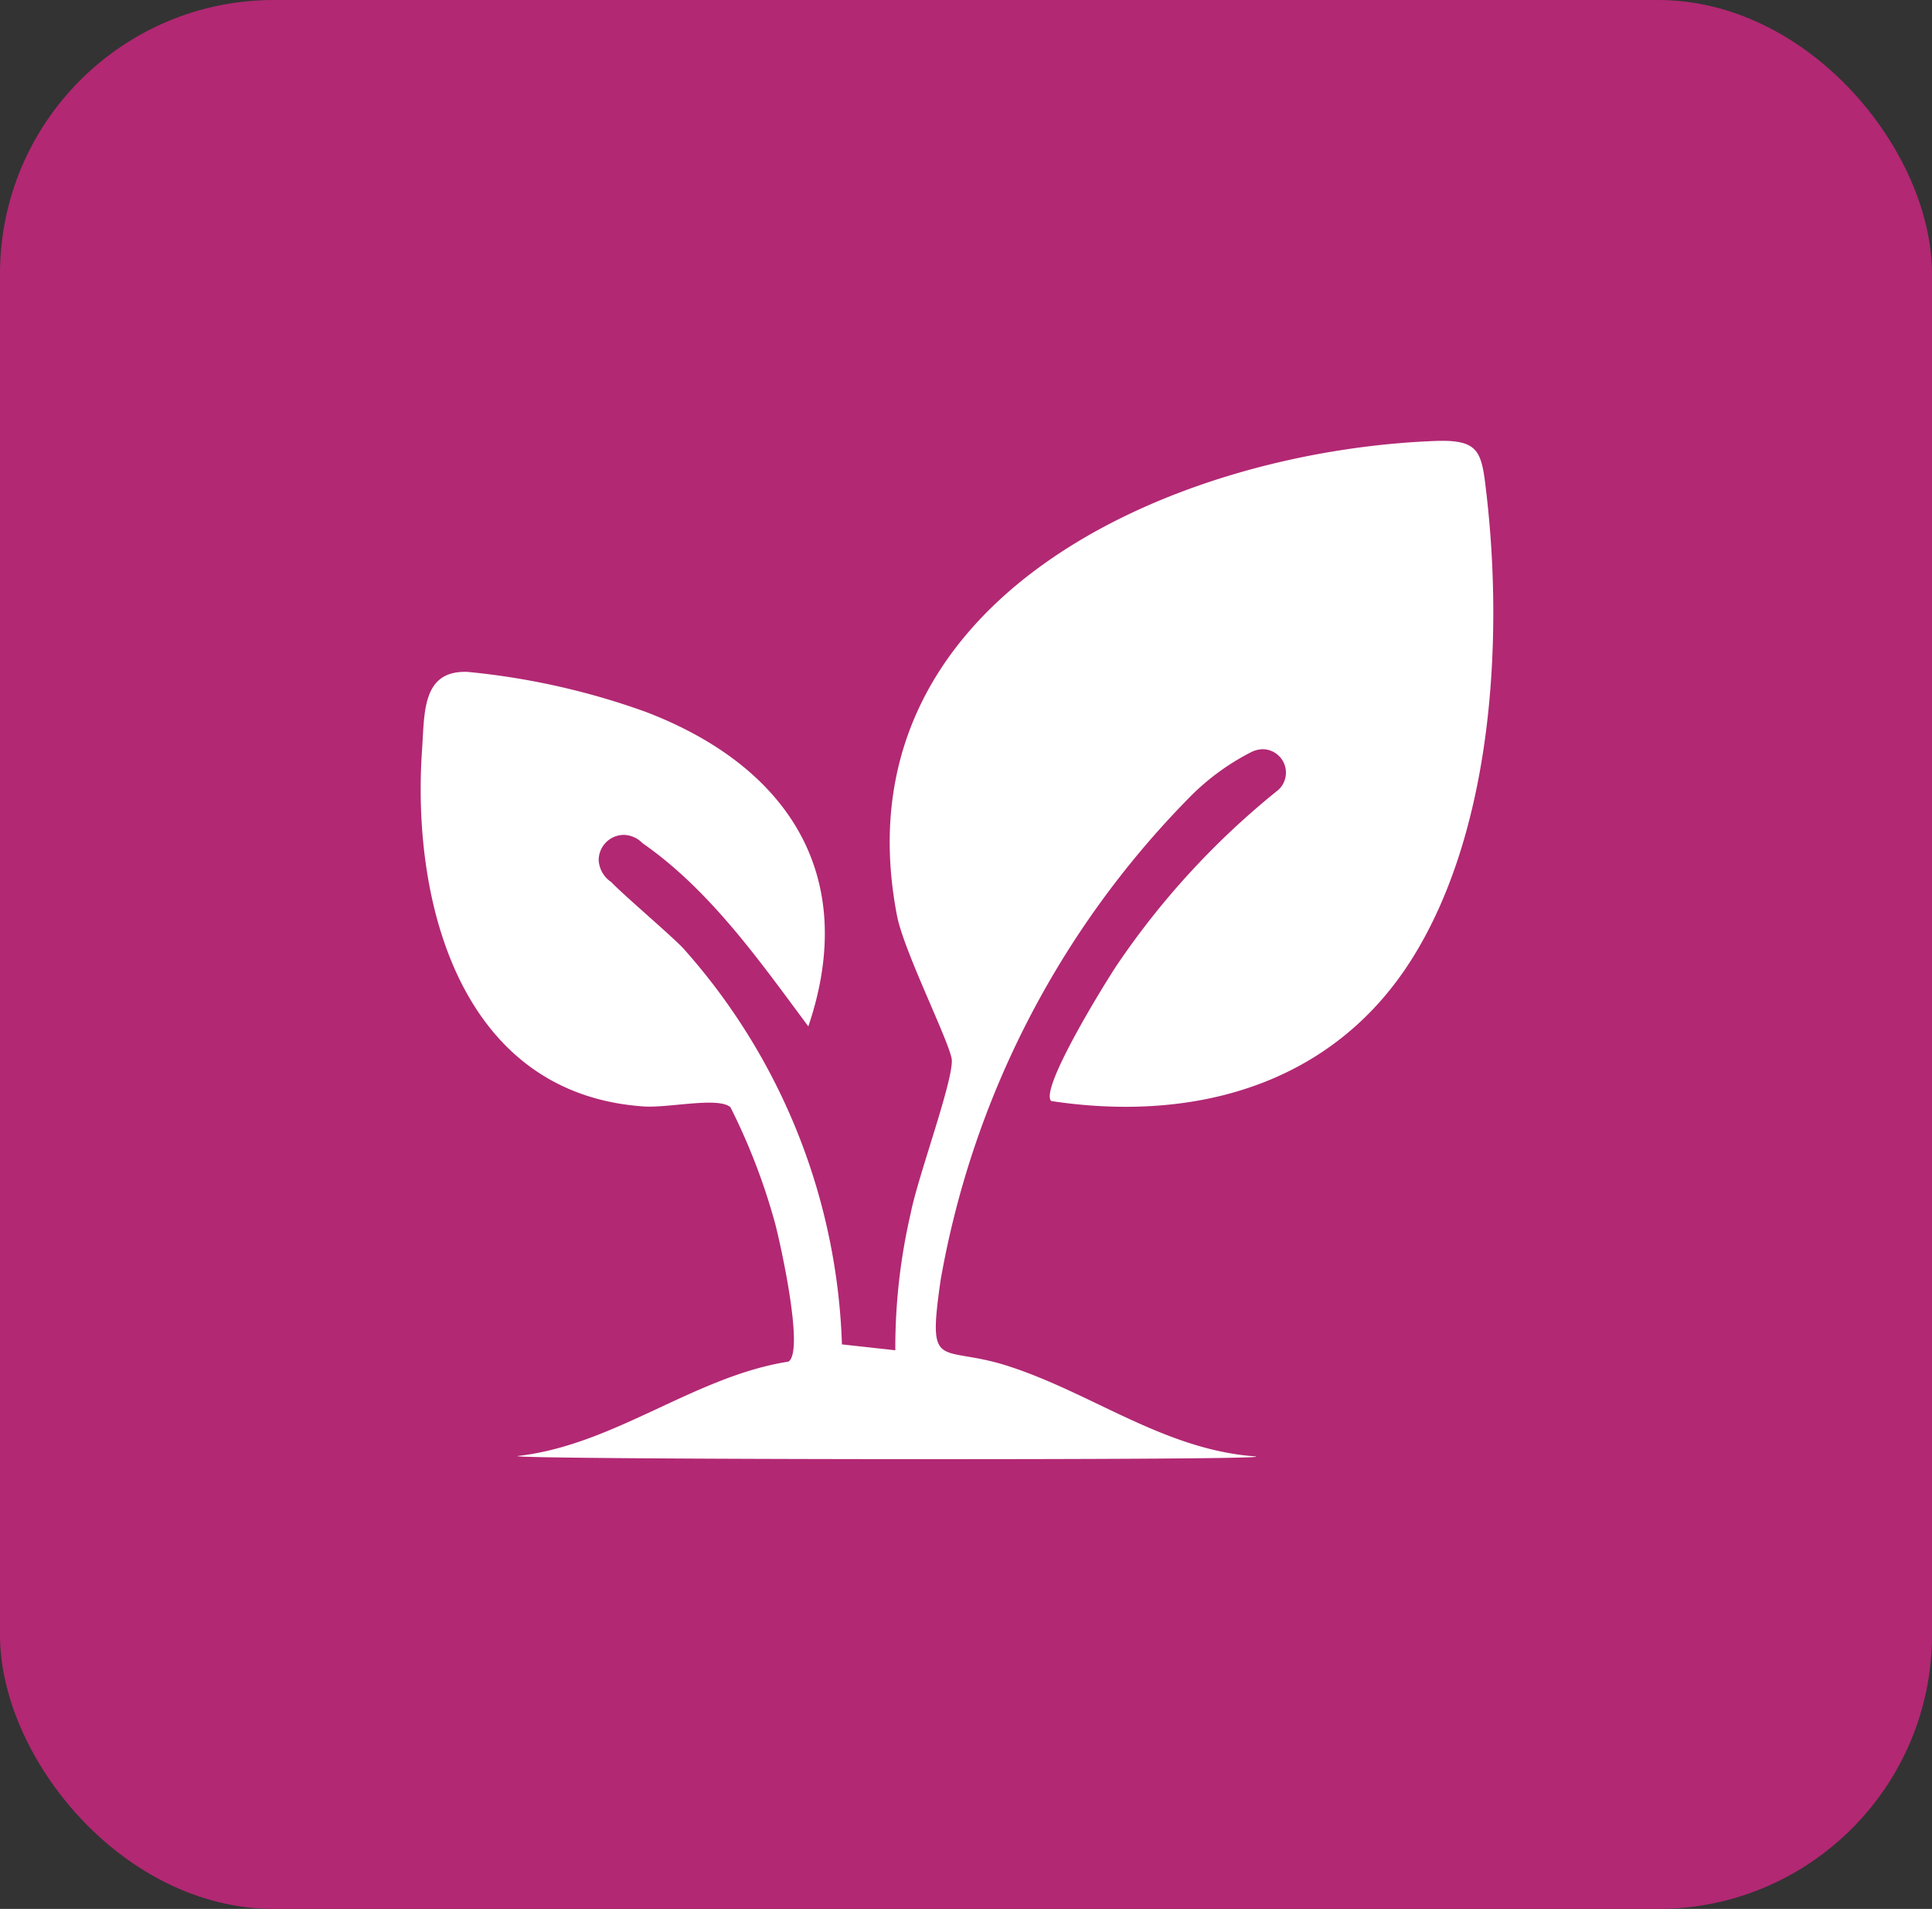 <svg xmlns="http://www.w3.org/2000/svg" xmlns:xlink="http://www.w3.org/1999/xlink" width="70.537" height="69.687" viewBox="0 0 70.537 69.687">
  <rect x="0" y="0" width="70.537" height="69.687" fill="#333333" stroke="none"/>
  <defs>
    <clipPath id="clip-path">
      <rect id="Rectangle_4" data-name="Rectangle 4" width="39.161" height="37.18" fill="#fff"/>
    </clipPath>
  </defs>
  <g id="Group_72" data-name="Group 72" transform="translate(-443.475 -2039.54)">
    <g id="Group_71" data-name="Group 71">
      <rect id="Rectangle_5" data-name="Rectangle 5" width="70.537" height="69.687" rx="10" transform="translate(443.475 2039.54)" fill="#b22873"/>
      <g id="Group_2" data-name="Group 2" transform="translate(458.834 2055.633)">
        <g id="Group_1" data-name="Group 1" transform="translate(0 0)" clip-path="url(#clip-path)">
          <path id="Path_1" data-name="Path 1" d="M38.915,1.969C38.735.4,38.687-.059,37.016.006,27.448.38,15.15,5.775,17.392,17.342c.255,1.319,1.991,4.754,2,5.278.021.838-1.245,4.262-1.5,5.573a21.722,21.722,0,0,0-.563,5.007l-1.949-.214A22.82,22.82,0,0,0,9.6,18.542c-.42-.456-2.219-1.981-2.643-2.435a1.025,1.025,0,0,1-.458-.8.921.921,0,0,1,.921-.921.975.975,0,0,1,.676.3c2.489,1.727,4.319,4.36,6.057,6.69C16.023,15.861,13.4,11.88,8.23,9.9A26.629,26.629,0,0,0,1.717,8.436C.045,8.368.145,9.915.051,11.263-.343,16.91,1.482,23.846,8.151,24.3c.9.061,2.722-.362,3.159.029A22.761,22.761,0,0,1,12.948,28.6c.205.794,1.06,4.647.48,5.014-3.451.545-6.341,3.038-9.859,3.443-1.2.138,28.892.174,26.836.012-3.292-.261-5.932-2.325-8.982-3.3-2.481-.793-2.929.273-2.44-3.132A33.307,33.307,0,0,1,28.016,13.07a8.716,8.716,0,0,1,2.328-1.717,1,1,0,0,1,.39-.095.855.855,0,0,1,.589,1.476v0l-.031.025-.034.028a29.106,29.106,0,0,0-5.827,6.334c-.421.626-2.851,4.551-2.411,4.98,5.21.791,10.253-.576,13.151-5.158,2.946-4.658,3.362-11.605,2.744-16.978" transform="translate(0 0)" fill="#fff"/>
        </g>
      </g>
    </g>
  </g>
</svg>
